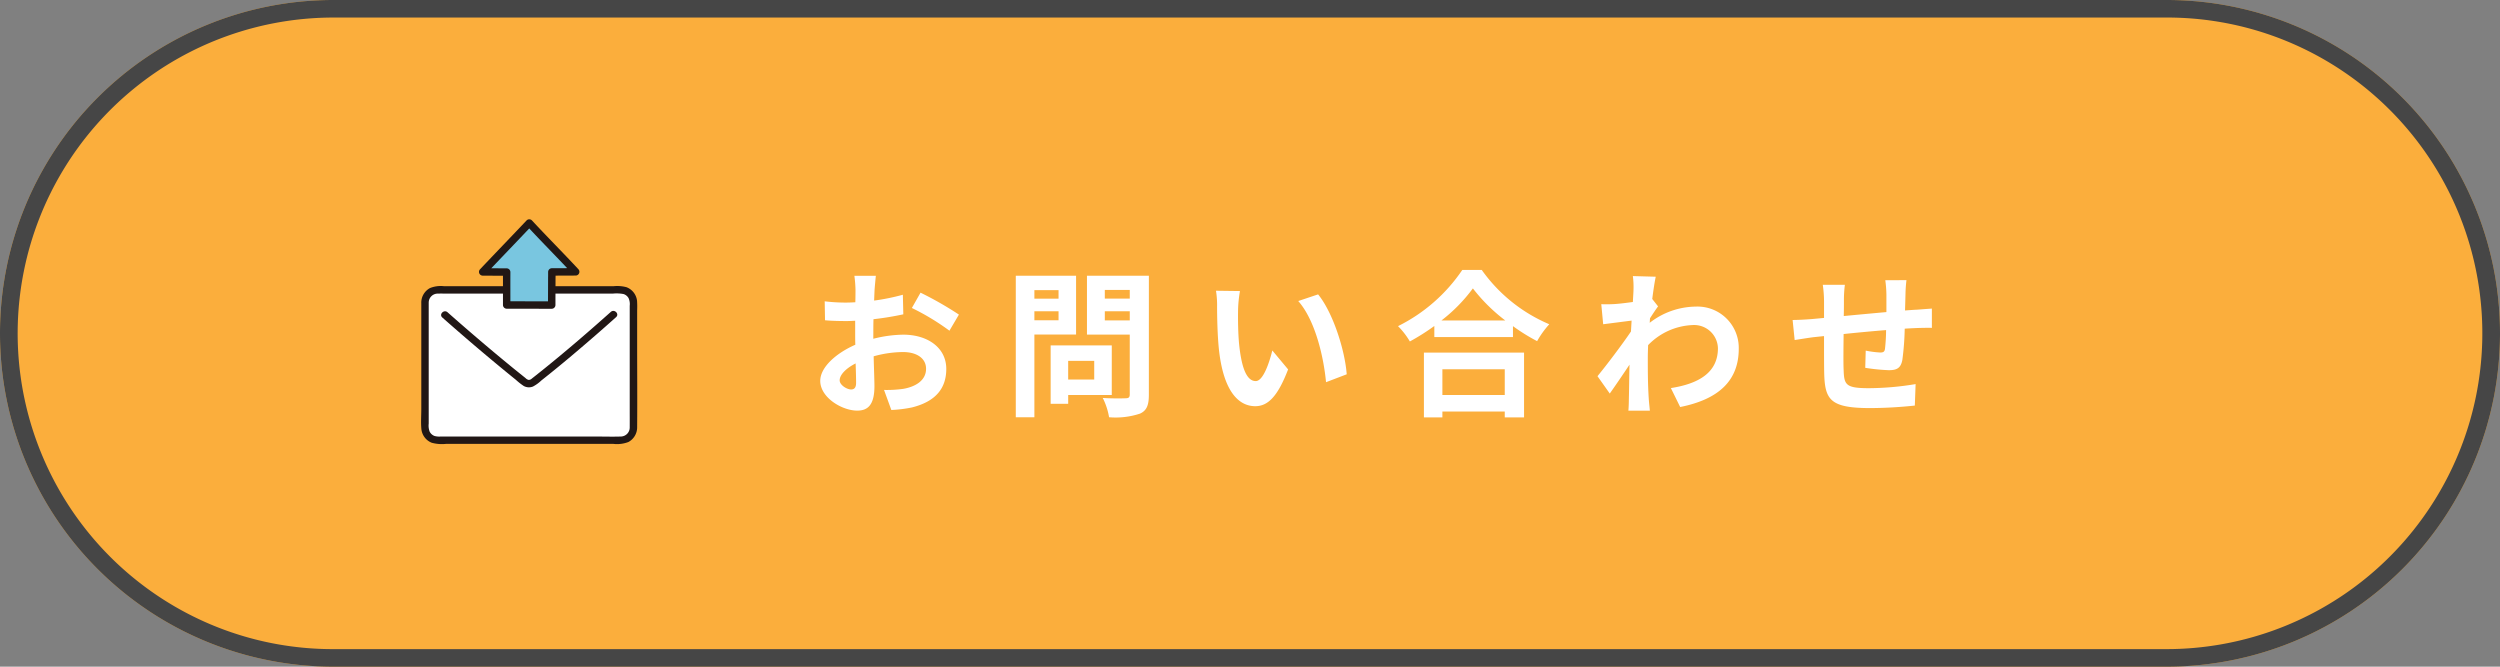 <svg xmlns="http://www.w3.org/2000/svg" width="285" height="76" viewBox="0 0 285 76">
  <rect x="0" y="0" width="285" height="76" fill="#808080" stroke="none"/>
  <g id="グループ_70" data-name="グループ 70" transform="translate(-2010 -3090)">
    <path id="パス_519" data-name="パス 519" d="M38,0H247a38,38,0,0,1,0,76H38A38,38,0,0,1,38,0Z" transform="translate(2010 3090)" fill="#fbae3c"/>
    <path id="パス_519_-_アウトライン" data-name="パス 519 - アウトライン" d="M38,2A36.01,36.01,0,0,0,23.988,71.172,35.773,35.773,0,0,0,38,74H247A36.01,36.01,0,0,0,261.012,4.828,35.773,35.773,0,0,0,247,2H38m0-2H247a38,38,0,0,1,0,76H38A38,38,0,0,1,38,0Z" transform="translate(2010 3090)" fill="#464646"/>
    <path id="パス_518" data-name="パス 518" d="M5.022-1.6c-.468,0-1.3-.5-1.3-1.044,0-.63.72-1.368,1.818-1.926.036.936.054,1.746.054,2.2C5.6-1.764,5.346-1.6,5.022-1.6ZM7.56-8.01c0-.522,0-1.062.018-1.6a34.426,34.426,0,0,0,3.4-.558L10.926-12.4a24.411,24.411,0,0,1-3.276.666c.018-.45.036-.882.054-1.278.036-.45.108-1.224.144-1.548H5.4A14.15,14.15,0,0,1,5.526-13c0,.306,0,.828-.018,1.458-.36.018-.7.036-1.026.036a19.529,19.529,0,0,1-2.466-.144l.036,2.16c.774.072,1.674.09,2.484.09.288,0,.612-.018.954-.036v1.494c0,.414,0,.828.018,1.242-2.178.954-4,2.556-4,4.122C1.512-.684,3.978.81,5.724.81,6.876.81,7.686.234,7.686-1.98c0-.612-.054-1.98-.09-3.4a12.654,12.654,0,0,1,3.348-.486c1.548,0,2.628.7,2.628,1.908,0,1.3-1.152,2.034-2.592,2.286a13.627,13.627,0,0,1-2.2.126L9.612.738A14.523,14.523,0,0,0,11.952.45c2.826-.7,3.924-2.286,3.924-4.392,0-2.448-2.16-3.906-4.9-3.906a14.508,14.508,0,0,0-3.42.468Zm4.392-2.88A27.078,27.078,0,0,1,16.236-8.3l1.08-1.836a39.377,39.377,0,0,0-4.374-2.5Zm16.722-2.034v.972H25.92v-.972ZM25.92-9.486v-1.026h2.754v1.026Zm4.752,1.62v-6.7H23.8V1.566H25.92V-7.866Zm2.07,3.006v2.124h-2.97V-4.86Zm2,3.888V-6.624H27.774V.036h2V-.972Zm-.792-8.5v-1.044h2.844v1.044Zm2.844-3.474v.99H33.948v-.99Zm2.178-1.62H31.914v6.714h4.878v6.822c0,.324-.126.432-.468.432-.342.018-1.566.036-2.61-.036a7.665,7.665,0,0,1,.72,2.2,8.842,8.842,0,0,0,3.528-.414C38.718.81,38.97.2,38.97-.99Zm10.386,1.746-2.736-.036a10.33,10.33,0,0,1,.126,1.8c0,1.1.036,3.168.2,4.806C47.448-1.458,49.158.306,51.1.306c1.44,0,2.556-1.1,3.744-4.194l-1.8-2.16C52.7-4.644,52-2.556,51.156-2.556c-1.116,0-1.656-1.746-1.908-4.32-.108-1.278-.126-2.628-.108-3.78A14.125,14.125,0,0,1,49.356-12.816Zm8.91.378L56-11.682c1.944,2.2,2.9,6.39,3.168,9.252l2.358-.9C61.326-6.066,59.958-10.368,58.266-12.438ZM79.542-3.906V-.972h-7.11V-3.906Zm-9.216,5.49h2.106V.918h7.11v.666h2.2V-5.8H70.326Zm2-11.052a18.392,18.392,0,0,0,3.582-3.654A19.718,19.718,0,0,0,79.6-9.468Zm2.376-5.76A19.056,19.056,0,0,1,67.374-8.82a8.741,8.741,0,0,1,1.35,1.746,25.079,25.079,0,0,0,2.79-1.764v1.26h8.964V-8.82a21.591,21.591,0,0,0,2.754,1.71,10.463,10.463,0,0,1,1.386-1.926,18.082,18.082,0,0,1-7.7-6.192Zm21.654,3.312c.144-1.116.288-2.034.4-2.538l-2.61-.072a9.508,9.508,0,0,1,.072,1.584c0,.2-.036.7-.072,1.368-.756.108-1.53.2-2.052.234a15.16,15.16,0,0,1-1.548.018l.216,2.286c1.008-.126,2.376-.306,3.24-.414l-.072,1.242c-1.008,1.494-2.808,3.87-3.816,5.094l1.4,1.98c.612-.864,1.494-2.16,2.25-3.294C93.726-2.916,93.726-1.89,93.69-.5c0,.288-.018.936-.054,1.314h2.448c-.036-.4-.108-1.044-.126-1.368-.108-1.674-.108-3.168-.108-4.626,0-.468.018-.972.036-1.476a7.463,7.463,0,0,1,5.058-2.286,2.716,2.716,0,0,1,2.9,2.646c0,2.79-2.232,4.05-5.364,4.536L99.54.4c4.428-.882,6.678-3.042,6.678-6.642a4.71,4.71,0,0,0-4.914-4.806A8.7,8.7,0,0,0,96.066-9.2c.018-.18.018-.342.036-.522.306-.468.684-1.044.918-1.35Zm26.568-2.142a13.8,13.8,0,0,1,.126,1.62v2.016c-1.62.144-3.348.306-4.86.45.018-.7.018-1.3.018-1.71a14.1,14.1,0,0,1,.108-1.854h-2.52a13.46,13.46,0,0,1,.144,1.98v1.8l-1.35.126c-.9.072-1.728.108-2.232.108l.234,2.286c.468-.072,1.584-.252,2.142-.324l1.206-.126c0,1.674,0,3.4.018,4.158.072,3.078.63,4.05,5.256,4.05a50.083,50.083,0,0,0,5.076-.288l.09-2.448a33.15,33.15,0,0,1-5.328.468c-2.682,0-2.826-.4-2.88-2.142-.036-.756-.018-2.394,0-4.032,1.53-.162,3.276-.324,4.842-.45a20.149,20.149,0,0,1-.126,2.142c-.054.342-.2.414-.558.414a11.121,11.121,0,0,1-1.638-.216l-.054,1.962a22.559,22.559,0,0,0,2.682.27c.918,0,1.368-.234,1.548-1.17a31.181,31.181,0,0,0,.27-3.564c.522-.036.99-.054,1.368-.072.486-.018,1.422-.036,1.728-.018v-2.2c-.522.036-1.224.09-1.71.126-.414.018-.864.054-1.35.09.018-.594.036-1.224.054-1.926a15.183,15.183,0,0,1,.108-1.53Z" transform="translate(2102 3136)" fill="#fff"/>
    <g id="グループ_67" data-name="グループ 67" transform="translate(-137 2645)">
      <path id="パス_164" data-name="パス 164" d="M2.119,39.32c0,4.317,0,9.912,0,14.262a1.438,1.438,0,0,0,1.44,1.439l20.882.007a1.438,1.438,0,0,0,1.439-1.439c0-4.35,0-9.943,0-14.262a1.437,1.437,0,0,0-1.438-1.439L3.559,37.882a1.438,1.438,0,0,0-1.44,1.438Z" transform="translate(2193.333 440.156)" fill="#fff"/>
      <path id="パス_165" data-name="パス 165" d="M.031,37.736q0,4.865,0,9.729v2.443c0,.737-.06,1.5.007,2.238a1.883,1.883,0,0,0,1.182,1.588,4.449,4.449,0,0,0,1.625.129l7.415,0,8.213,0h3.455a3.621,3.621,0,0,0,1.716-.215,1.9,1.9,0,0,0,.994-1.689c.027-3.251,0-6.5,0-9.754V38.657a10.112,10.112,0,0,0-.011-1.1A1.879,1.879,0,0,0,23.418,36a4.134,4.134,0,0,0-1.446-.116l-6.629,0-7.8,0H2.6a3.29,3.29,0,0,0-1.578.215,1.892,1.892,0,0,0-.994,1.647.425.425,0,0,0,.849,0,1.024,1.024,0,0,1,.978-1.013c.428-.015.86,0,1.288,0H6.252l7.38,0,6.892,0h1.329a4.278,4.278,0,0,1,1.24.05,1.011,1.011,0,0,1,.566.463,1.67,1.67,0,0,1,.132.872q0,1.1,0,2.194,0,4.738,0,9.475c0,.727.006,1.454,0,2.181a1.027,1.027,0,0,1-.977,1.055c-1.018.034-2.044,0-3.064,0l-7.7,0-7.552,0H2.247a2.037,2.037,0,0,1-.705-.061,1.017,1.017,0,0,1-.566-.513,2,2,0,0,1-.1-.9V49.33q0-4.737,0-9.473V37.735A.424.424,0,0,0,.031,37.736Z" transform="translate(2194.997 441.74)" fill="#211715"/>
      <path id="パス_166" data-name="パス 166" d="M10.92,49.975q3.659,3.239,7.441,6.335.471.385.944.767a7.368,7.368,0,0,0,.891.7,1.221,1.221,0,0,0,1.055.069,4.288,4.288,0,0,0,.957-.691q2.056-1.627,4.053-3.328,2.261-1.917,4.469-3.893c.409-.364-.193-.963-.6-.6-2.5,2.232-5.044,4.426-7.658,6.531q-.431.346-.864.69c-.156.124-.311.249-.47.37a.542.542,0,0,1-.373.165.722.722,0,0,1-.361-.212l-.428-.344q-.436-.351-.87-.7-1.838-1.5-3.645-3.036-1.988-1.689-3.943-3.418C11.113,49.015,10.511,49.613,10.92,49.975Z" transform="translate(2186.504 431.221)" fill="#211715"/>
      <path id="パス_167" data-name="パス 167" d="M41,8.139V7.571c.754,0,1.952-.01,2.724-.01-1.531-1.652-3.64-3.778-5.3-5.57-1.686,1.786-3.713,3.887-5.311,5.582.775,0,1.989.015,2.737.014,0,2.16,0,1.942,0,3.755,1.5,0,3.547.007,5.135.007C40.99,10.725,41,9.8,41,8.139Z" transform="translate(2168.91 468.431)" fill="#79c6e0"/>
      <path id="パス_168" data-name="パス 168" d="M39.872,6.57V6l-.424.424c.908,0,1.816-.009,2.724-.01a.429.429,0,0,0,.3-.724C40.729,3.813,38.915,2,37.174.123a.429.429,0,0,0-.6,0C34.81,1.99,33.025,3.836,31.262,5.7a.429.429,0,0,0,.3.725c.912,0,1.825.014,2.737.014l-.424-.424c0,1.252,0,2.5,0,3.755a.431.431,0,0,0,.424.424c1.711,0,3.423.007,5.135.007a.431.431,0,0,0,.424-.424c0-1.07.009-2.14.01-3.21a.425.425,0,0,0-.849,0c0,1.07-.01,2.14-.01,3.21l.424-.424c-1.711,0-3.423-.007-5.135-.007l.424.424c0-1.252-.005-2.5,0-3.755a.43.43,0,0,0-.424-.424c-.912,0-1.825-.016-2.737-.014l.3.724C33.625,4.437,35.41,2.592,37.174.723h-.6c1.741,1.88,3.555,3.692,5.3,5.57l.3-.725c-.908,0-1.816.008-2.724.01A.431.431,0,0,0,39.023,6V6.57A.424.424,0,0,0,39.872,6.57Z" transform="translate(2170.463 470)" fill="#211715"/>
    </g>
  </g>
</svg>

